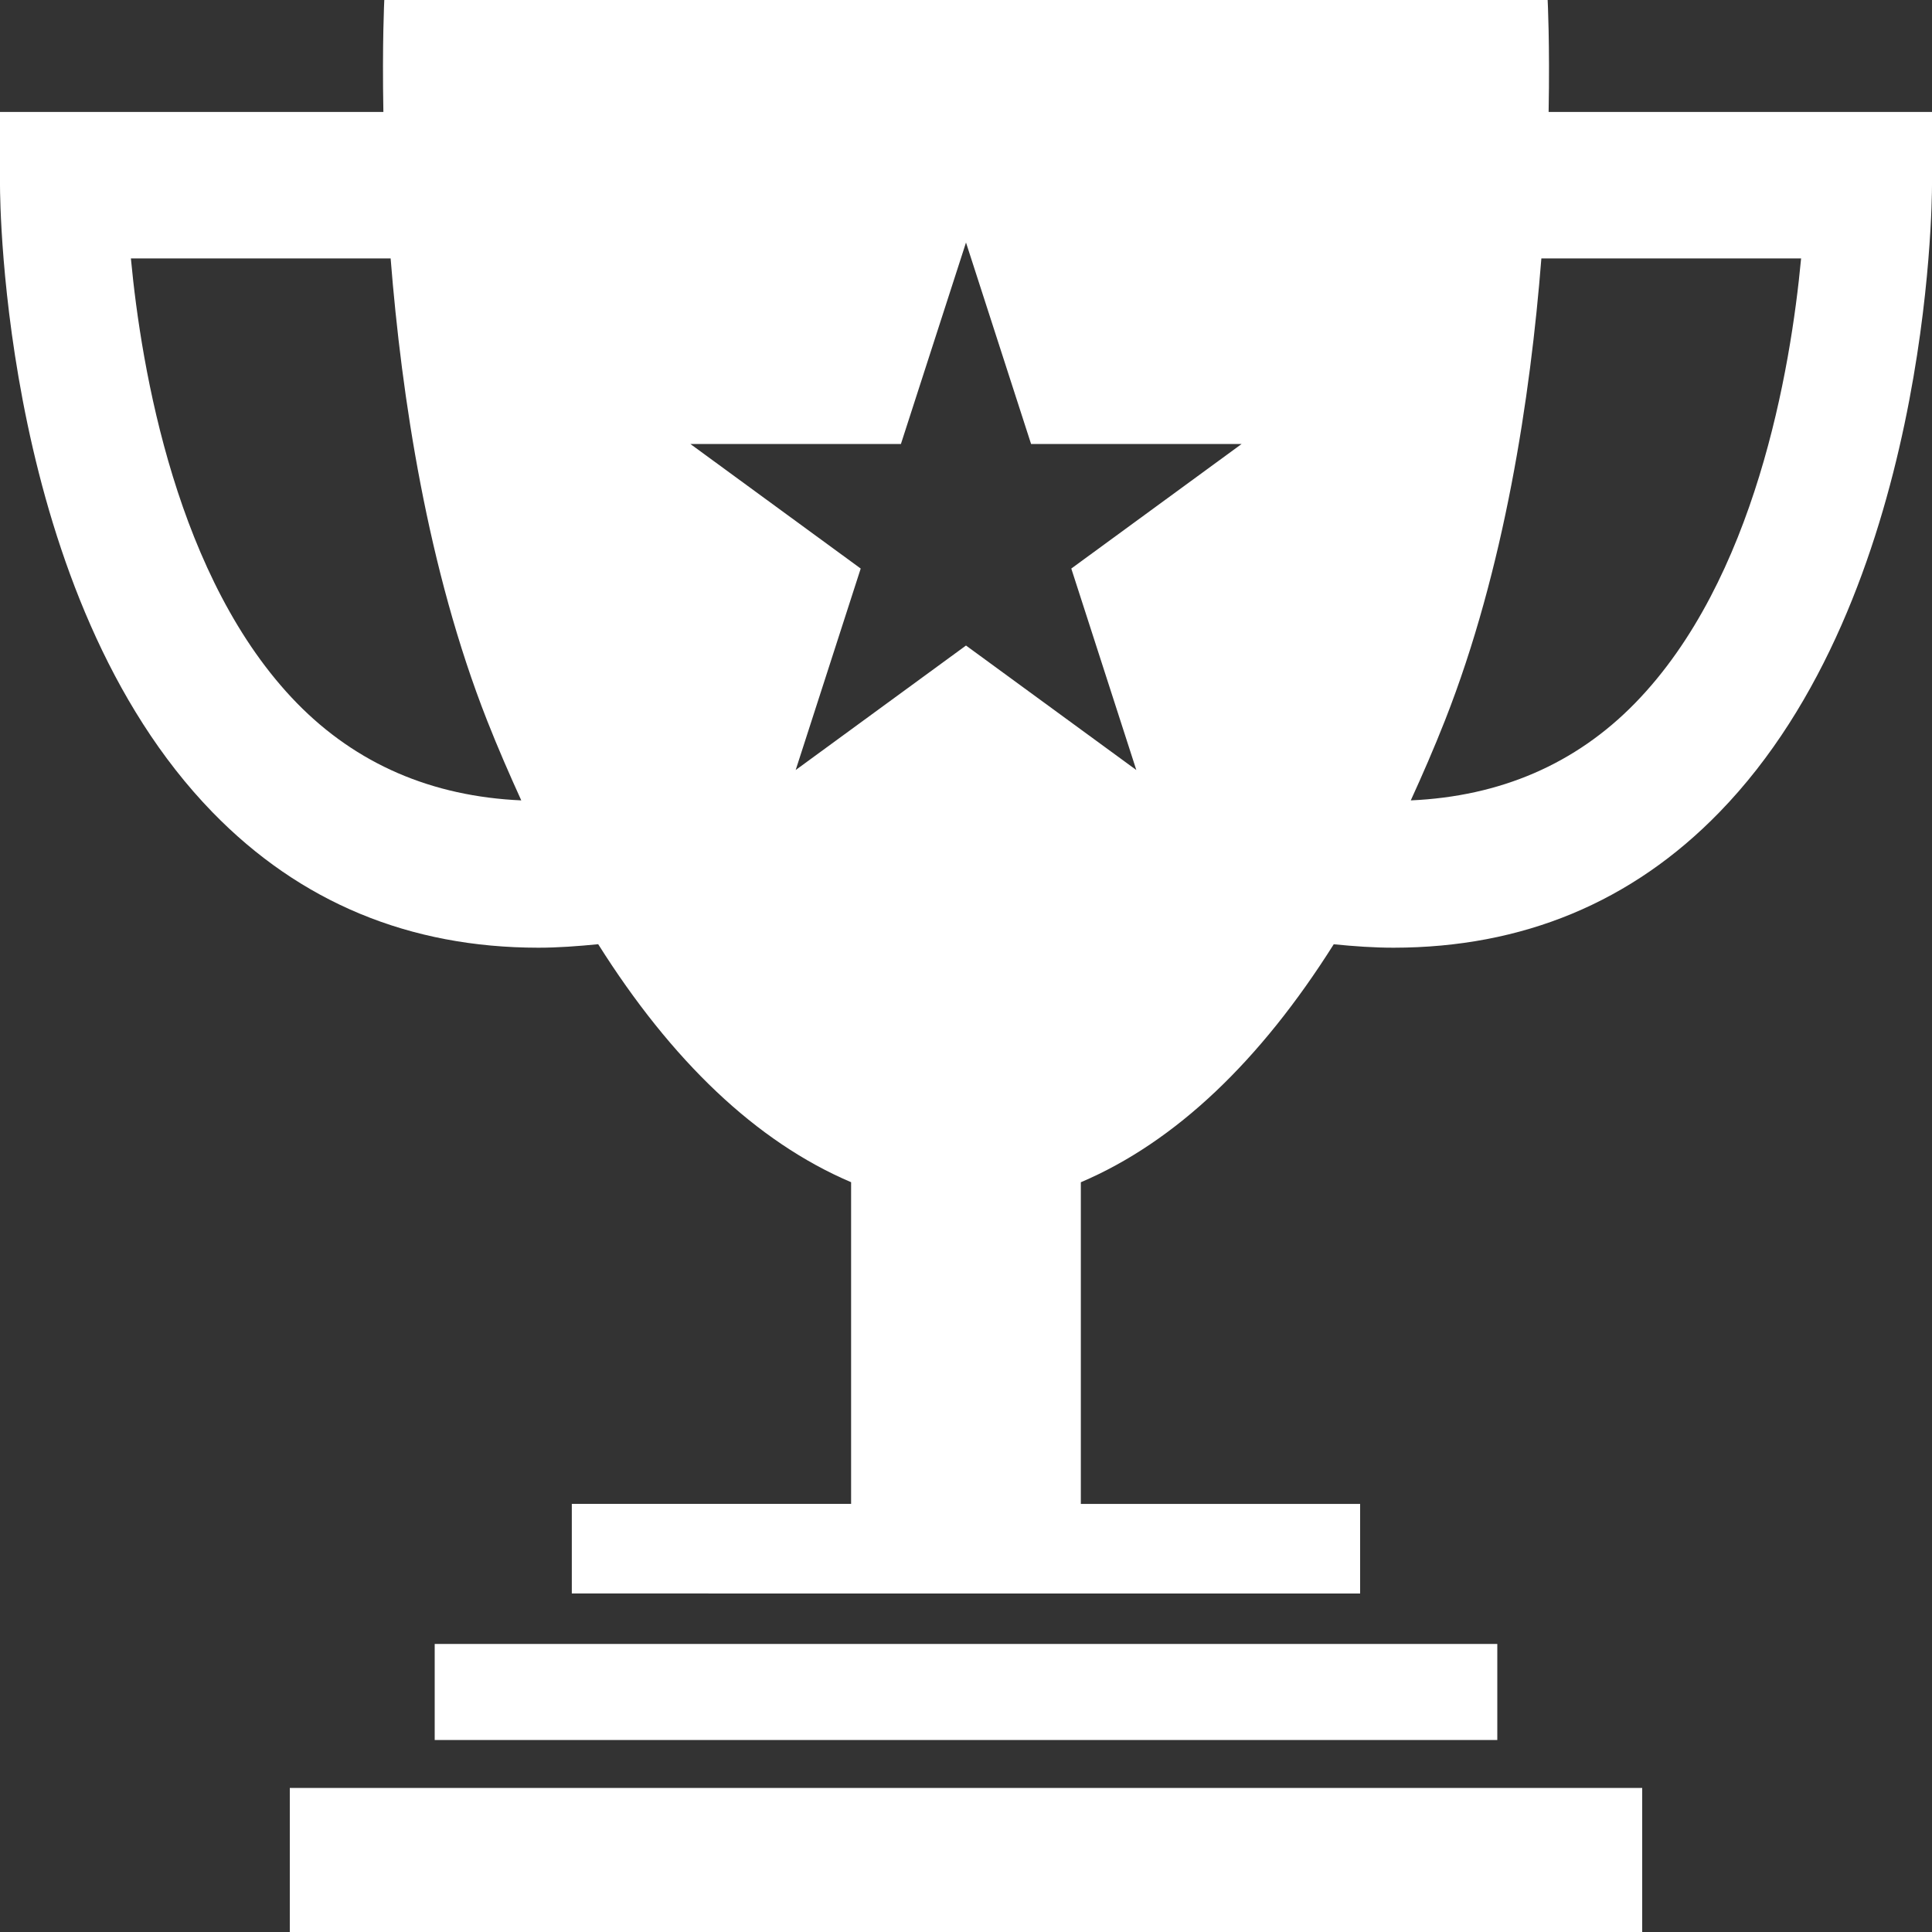<?xml version="1.0" encoding="UTF-8"?> <svg xmlns="http://www.w3.org/2000/svg" width="32" height="32" viewBox="0 0 32 32" fill="none"><rect x="0" y="0" width="32" height="32" fill="#333333" stroke="none"/> <path fill-rule="evenodd" clip-rule="evenodd" d="M25.65 1.854C25.671 0.718 25.634 0 25.634 0H6.365C6.365 0 6.329 0.718 6.35 1.854H0V3.067C0 3.344 0.04 9.876 3.52 13.454C4.972 14.946 6.782 15.696 8.917 15.697C9.24 15.697 9.572 15.672 9.908 15.639C11.12 17.563 12.521 18.91 14.097 19.581V24.909H9.471V26.393L22.528 26.394V24.91H17.902V19.582C19.477 18.911 20.878 17.564 22.091 15.64C22.429 15.674 22.762 15.697 23.084 15.697C25.218 15.695 27.029 14.946 28.48 13.452C31.96 9.874 32 3.343 32 3.066V1.854H25.65ZM4.917 11.645C2.929 9.607 2.341 6.119 2.168 4.28H6.47C6.652 6.571 7.08 9.425 8.068 11.934C8.249 12.394 8.44 12.83 8.634 13.257C7.152 13.191 5.904 12.655 4.917 11.645ZM27.083 11.645C26.097 12.656 24.848 13.191 23.367 13.257C23.561 12.832 23.752 12.394 23.933 11.934C24.921 9.425 25.349 6.571 25.53 4.28H29.832C29.659 6.118 29.072 9.606 27.083 11.645ZM16 4.017L17.078 7.354H20.565L17.744 9.417L18.821 12.754L16 10.692L13.179 12.754L14.256 9.417L11.435 7.354H14.922L16 4.017Z" fill="white"></path> <path d="M7.2 28.82V27.229H24.8V28.82H7.2Z" fill="white"></path> <path d="M4.8 32V29.614H27.2V32H4.8Z" fill="white"></path> </svg> 